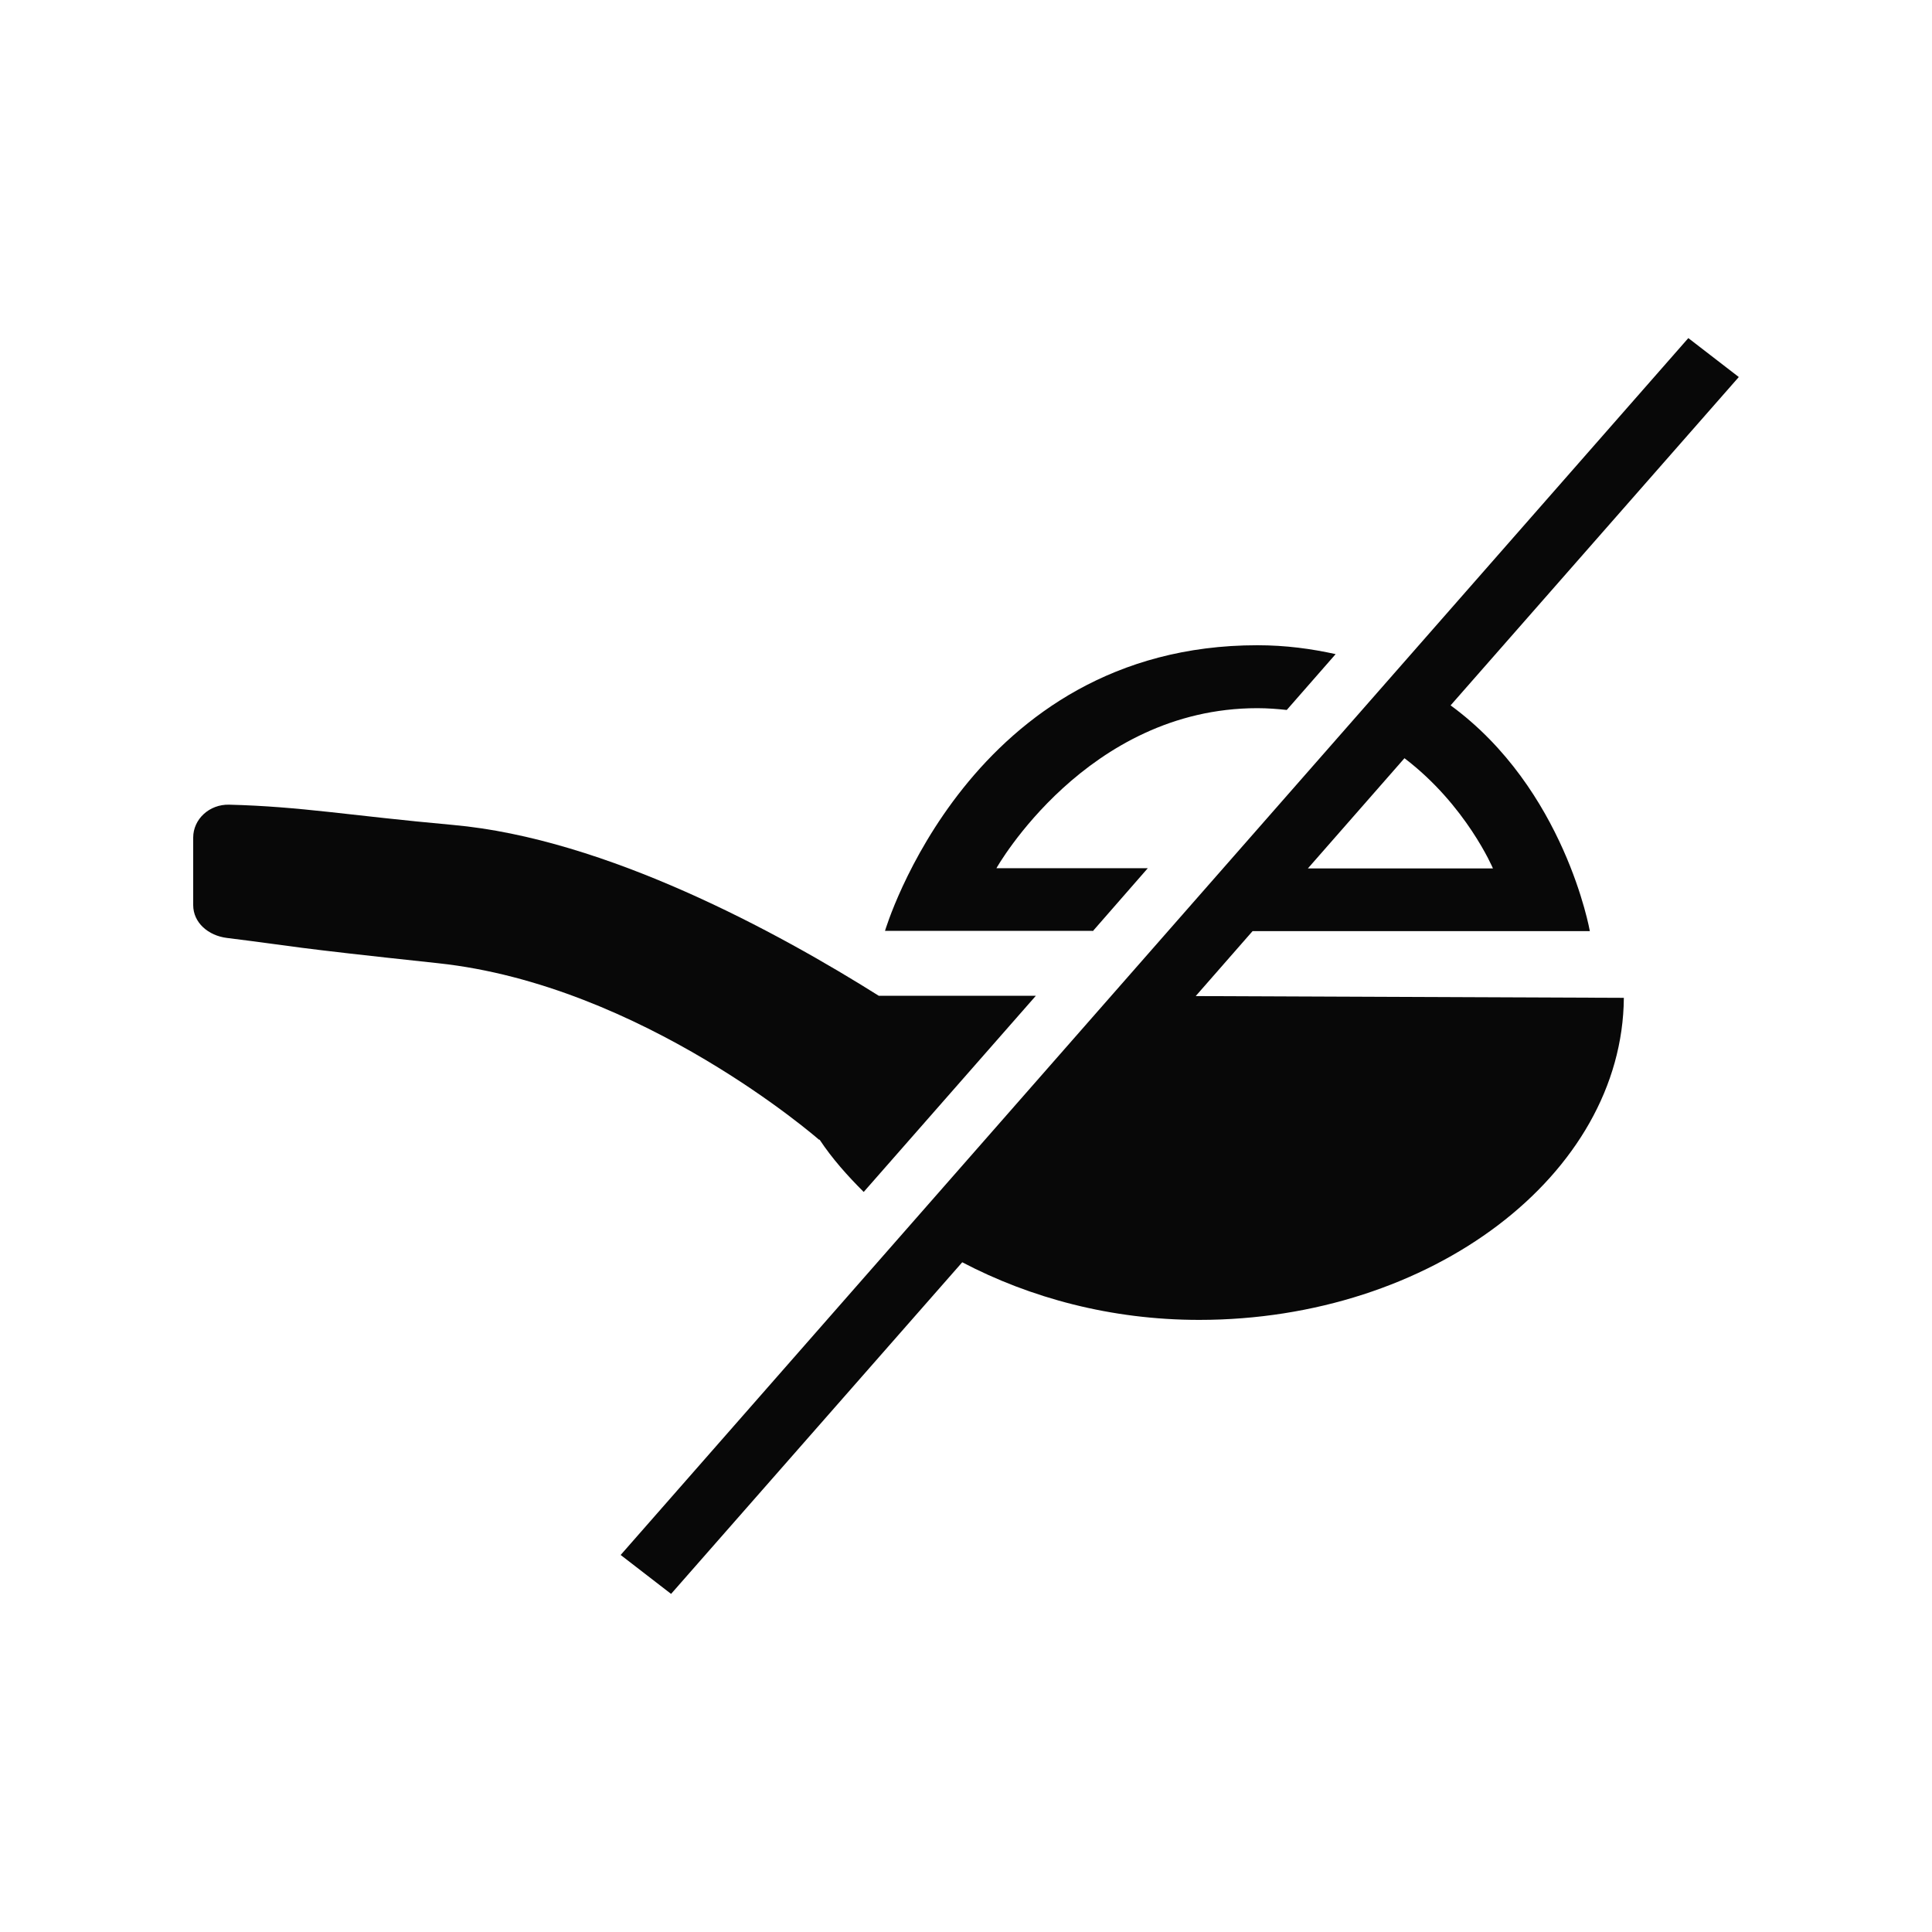 <svg width="40" height="40" viewBox="0 0 40 40" fill="none" xmlns="http://www.w3.org/2000/svg">
<path d="M24.76 20.618L25.933 19.278H32.916C32.916 19.278 32.402 16.337 30.033 14.604L36 7.806L34.955 7L12.85 32.194L13.894 33L19.922 26.134C21.33 26.872 23.006 27.327 24.827 27.327C29.631 27.327 33.592 24.323 33.62 20.659L24.827 20.623H24.76V20.618ZM30.91 17.98H27.078L29.078 15.698C30.358 16.672 30.91 17.98 30.91 17.98Z" fill="#080808"/>
<path d="M16.972 23.6C17.229 23.987 17.541 24.338 17.882 24.678L21.446 20.617H18.195C16.106 19.303 12.547 17.362 9.374 17.079C7.24 16.886 6.229 16.697 4.743 16.66C4.335 16.65 4 16.959 4 17.341V18.738C4 19.105 4.313 19.371 4.698 19.419C6.246 19.612 5.832 19.596 9.067 19.942C13.296 20.392 16.955 23.595 16.955 23.595H16.966L16.972 23.6Z" fill="#080808"/>
<path d="M22.625 19.279L23.764 17.975H20.63C20.63 17.975 22.496 14.662 26.032 14.662C26.245 14.662 26.446 14.678 26.641 14.699L27.653 13.543C27.155 13.433 26.625 13.359 26.032 13.359C20.072 13.359 18.323 19.273 18.323 19.273H22.619L22.625 19.279Z" fill="#080808"/>
</svg>
